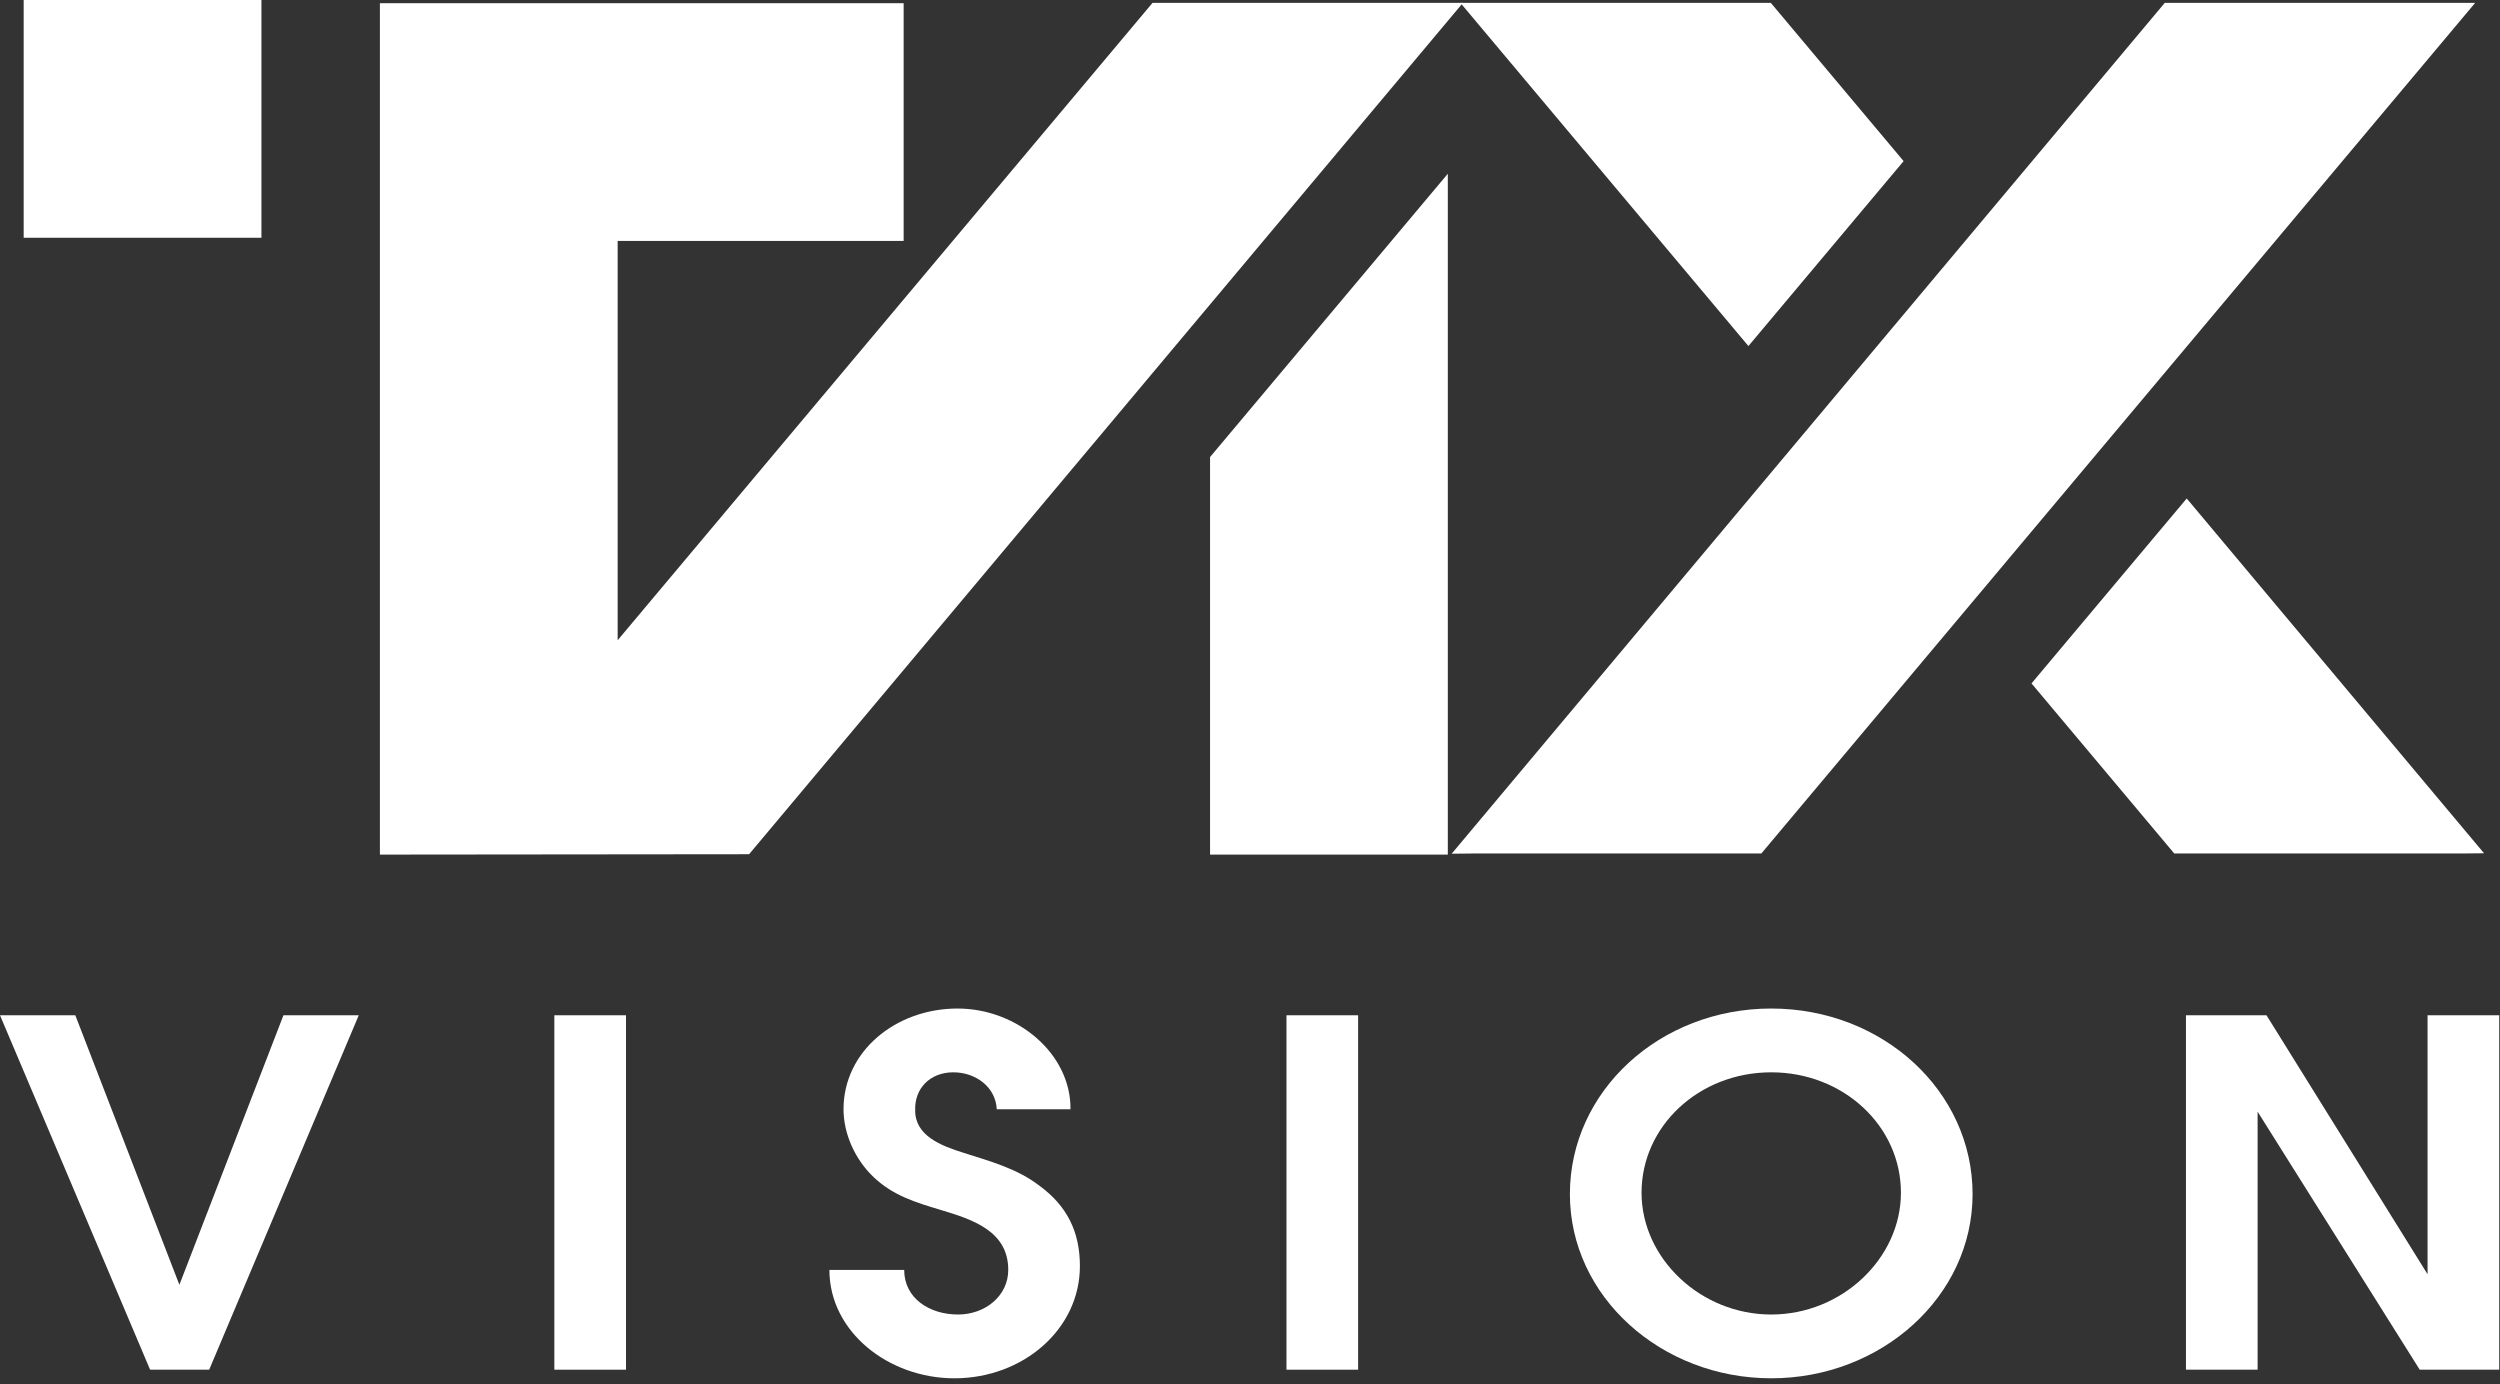 <svg width="354" height="196" viewBox="0 0 354 196" fill="none" xmlns="http://www.w3.org/2000/svg">
<rect x="0" y="0" width="354" height="196" fill="#333333" stroke="none"/>
<path d="M37.019 33.667H3.352V-0.001H37.019V33.667Z" fill="white"/>
<path d="M207.151 0.405H163.199L87.46 90.657V34.12H127.956V0.454H53.892V0.462H53.794V121.011L106.073 120.958L207.151 0.405Z" fill="white"/>
<path d="M249.408 120.852L350.483 0.406H306.531L205.557 120.886L208.7 120.852H249.408Z" fill="white"/>
<path d="M171.344 64.718V121.011H205.011V24.602L171.344 64.718Z" fill="white"/>
<path d="M269.551 22.815L250.749 0.408H206.797L247.576 49L269.551 22.815Z" fill="white"/>
<path d="M309.64 70.584L287.661 96.769L307.875 120.854H348.582L351.738 120.822L309.64 70.584Z" fill="white"/>
<path d="M0 143.762H10.665L25.401 181.928L40.137 143.762H50.8L29.621 193.947H21.253L0 143.762Z" fill="white"/>
<path d="M78.495 143.762H88.641V193.947H78.495V143.762Z" fill="white"/>
<path d="M128.033 179.819C128.033 183.826 131.588 186.136 135.661 186.136C139.512 186.136 142.769 183.487 142.769 179.819C142.769 174.317 137.734 172.688 133.217 171.33C129.588 170.242 126.477 169.293 123.738 166.712C121.071 164.2 119.443 160.532 119.443 157.069C119.443 148.852 126.847 142.808 135.587 142.808C144.028 142.808 151.656 149.19 151.581 157.069H141.14C140.993 153.945 138.179 151.84 134.995 151.84C131.661 151.84 129.514 154.15 129.588 157.136C129.514 160.804 133.217 162.23 136.476 163.248C140.326 164.472 144.028 165.488 147.139 167.865C151.064 170.719 152.915 174.386 152.915 179.275C152.915 188.239 144.844 195.167 135.142 195.167C125.811 195.167 117.443 188.58 117.443 179.819H128.033Z" fill="white"/>
<path d="M182.164 143.762H192.31V193.947H182.164V143.762Z" fill="white"/>
<path d="M232.443 168.886C232.443 178.189 240.811 186.136 250.807 186.136C260.805 186.136 269.172 178.189 269.172 168.886C269.172 159.446 261.028 151.84 250.807 151.84C240.588 151.84 232.443 159.446 232.443 168.886ZM279.317 169.088C279.317 183.622 266.359 195.167 250.807 195.167C235.257 195.167 222.297 183.622 222.297 169.088C222.297 154.488 235.035 142.808 250.807 142.808C266.581 142.808 279.317 154.488 279.317 169.088Z" fill="white"/>
<path d="M309.531 143.762H320.936L343.743 180.434V143.762H353.887V193.947H342.632L319.677 157.412V193.947H309.531V143.762Z" fill="white"/>
</svg>
